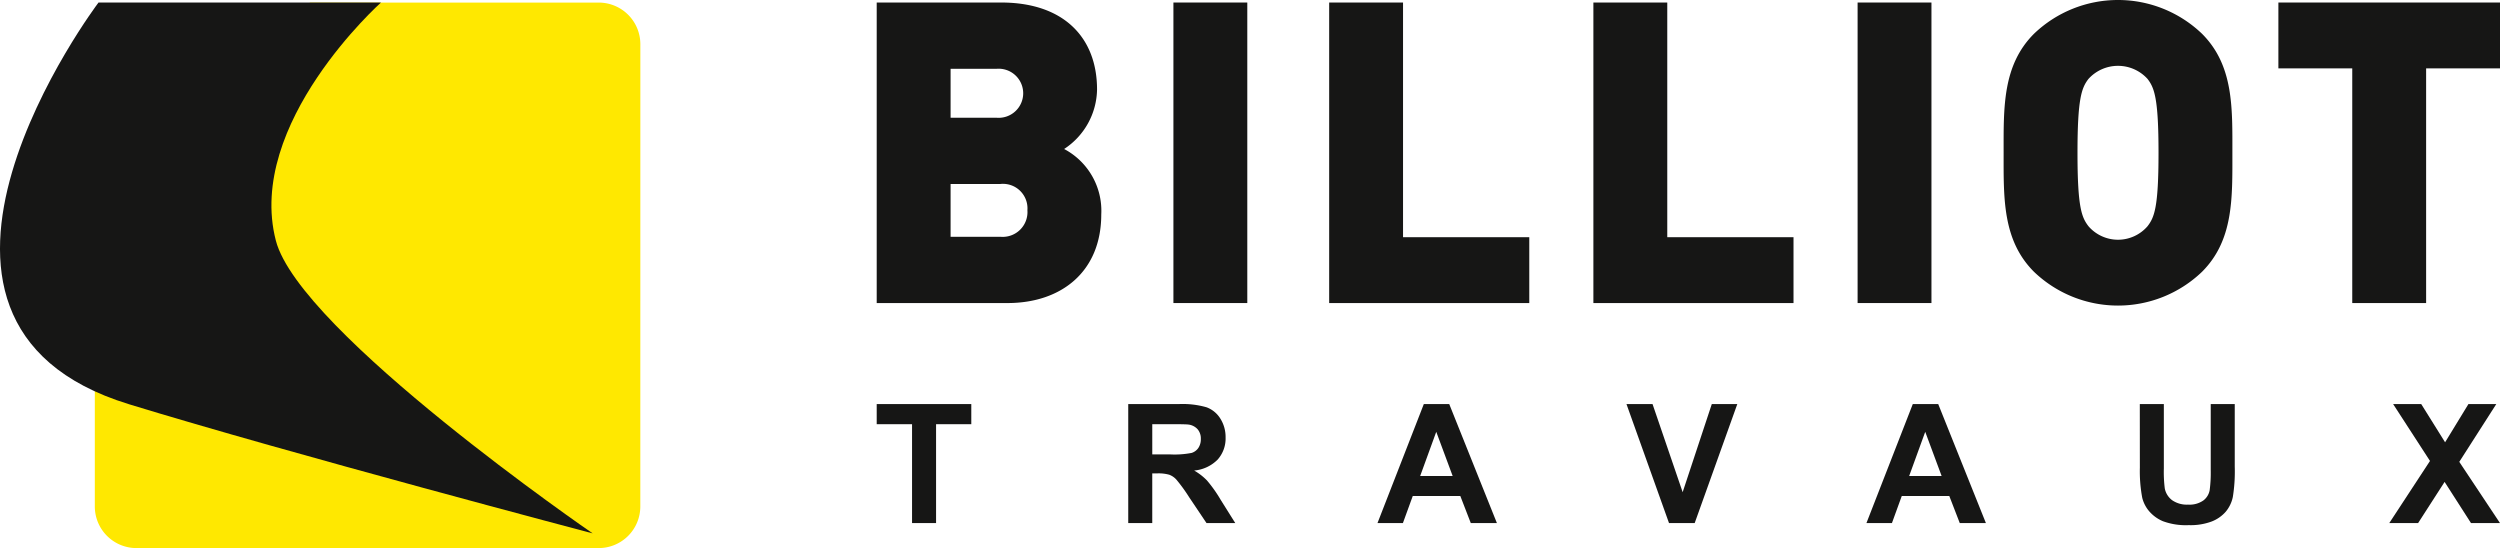 <?xml version="1.0" encoding="utf-8"?>
<svg xmlns="http://www.w3.org/2000/svg" width="263.38" height="57.74" viewBox="0 0 263.38 57.74">
  <g id="Groupe_1061" data-name="Groupe 1061" transform="translate(-52 -46.25)">
    <path id="Tracé_385" data-name="Tracé 385" d="M207.5,116.445H193.716V84.784h13.119c6.582,0,10.094,3.691,10.094,9.162a7.627,7.627,0,0,1-3.468,6.269,7.363,7.363,0,0,1,3.913,6.891C217.373,113.154,213.149,116.445,207.5,116.445Zm-1.156-24.679H201.5v5.156h4.846a2.587,2.587,0,1,0,0-5.156Zm.4,12.138H201.5v5.559h5.247a2.613,2.613,0,0,0,2.846-2.8A2.583,2.583,0,0,0,206.747,103.9Z" transform="translate(-49.353 -38.268)" fill="#161615"/>
    <path id="Tracé_386" data-name="Tracé 386" d="M228.9,116.445V84.784h7.783v31.661Z" transform="translate(-53.278 -38.268)" fill="#161615"/>
    <path id="Tracé_387" data-name="Tracé 387" d="M247.37,116.445V84.784h7.782v24.725h13.3v6.937Z" transform="translate(-55.339 -38.268)" fill="#161615"/>
    <path id="Tracé_388" data-name="Tracé 388" d="M278.7,116.445V84.784h7.784v24.725h13.3v6.937Z" transform="translate(-58.834 -38.268)" fill="#161615"/>
    <path id="Tracé_389" data-name="Tracé 389" d="M310.031,116.445V84.784h7.781v31.661Z" transform="translate(-62.329 -38.268)" fill="#161615"/>
    <path id="Tracé_390" data-name="Tracé 390" d="M348.247,113.12a12.787,12.787,0,0,1-17.7,0c-3.333-3.333-3.2-7.782-3.2-12.537s-.132-9.208,3.2-12.541a12.787,12.787,0,0,1,17.7,0c3.335,3.333,3.2,7.779,3.2,12.541S351.582,109.787,348.247,113.12ZM342.509,92.8a4.2,4.2,0,0,0-6.224,0c-.712.934-1.156,2-1.156,7.784s.444,6.8,1.156,7.734a4.114,4.114,0,0,0,6.224,0c.713-.935,1.157-1.955,1.157-7.734S343.222,93.734,342.509,92.8Z" transform="translate(-64.261 -38.235)" fill="#161615"/>
    <path id="Tracé_391" data-name="Tracé 391" d="M375.492,91.721v24.725H367.71V91.721h-7.782V84.784h23.347v6.937Z" transform="translate(-67.895 -38.268)" fill="#161615"/>
    <path id="Tracé_392" data-name="Tracé 392" d="M197.44,144.934V134.518h-3.723V132.4h9.965v2.121h-3.711v10.416Z" transform="translate(-49.354 -43.58)" fill="#161615"/>
    <path id="Tracé_393" data-name="Tracé 393" d="M223.543,144.934V132.4h5.328a9.133,9.133,0,0,1,2.922.338,2.888,2.888,0,0,1,1.458,1.2,3.619,3.619,0,0,1,.548,1.976,3.335,3.335,0,0,1-.832,2.329,3.973,3.973,0,0,1-2.479,1.16,6.038,6.038,0,0,1,1.357,1.052,14.279,14.279,0,0,1,1.439,2.036l1.533,2.443h-3.03l-1.831-2.728a16.948,16.948,0,0,0-1.334-1.839,1.9,1.9,0,0,0-.76-.523,4.148,4.148,0,0,0-1.275-.141h-.513v5.231Zm2.532-7.232h1.873a9.441,9.441,0,0,0,2.276-.157,1.349,1.349,0,0,0,.709-.528,1.642,1.642,0,0,0,.258-.943,1.5,1.5,0,0,0-.339-1.021,1.56,1.56,0,0,0-.954-.494c-.205-.027-.821-.042-1.847-.042h-1.976Z" transform="translate(-52.681 -43.58)" fill="#161615"/>
    <path id="Tracé_394" data-name="Tracé 394" d="M265.679,144.934h-2.752l-1.1-2.846h-5.013l-1.036,2.846H253.1L257.98,132.4h2.678Zm-4.66-4.957-1.729-4.654-1.694,4.654Z" transform="translate(-55.978 -43.58)" fill="#161615"/>
    <path id="Tracé_395" data-name="Tracé 395" d="M287.105,144.934,282.624,132.4h2.746l3.173,9.282,3.07-9.282H294.3l-4.49,12.537Z" transform="translate(-59.272 -43.58)" fill="#161615"/>
    <path id="Tracé_396" data-name="Tracé 396" d="M323.664,144.934H320.91l-1.1-2.846H314.8l-1.034,2.846h-2.686l4.884-12.537h2.676ZM319,139.977l-1.727-4.654-1.693,4.654Z" transform="translate(-62.446 -43.58)" fill="#161615"/>
    <path id="Tracé_397" data-name="Tracé 397" d="M343.495,132.4h2.532v6.791a13.7,13.7,0,0,0,.1,2.1,2.025,2.025,0,0,0,.772,1.235,2.7,2.7,0,0,0,1.673.466,2.536,2.536,0,0,0,1.623-.44,1.746,1.746,0,0,0,.66-1.081,14.068,14.068,0,0,0,.112-2.132V132.4h2.53v6.588a16.93,16.93,0,0,1-.2,3.189,3.514,3.514,0,0,1-.758,1.573,3.782,3.782,0,0,1-1.476,1.022,6.341,6.341,0,0,1-2.412.382,6.943,6.943,0,0,1-2.725-.415,3.9,3.9,0,0,1-1.468-1.076,3.461,3.461,0,0,1-.707-1.39,15.145,15.145,0,0,1-.25-3.184Z" transform="translate(-66.062 -43.58)" fill="#161615"/>
    <path id="Tracé_398" data-name="Tracé 398" d="M373.079,144.934l4.287-6.542-3.884-5.994h2.96l2.515,4.028,2.46-4.028h2.935l-3.9,6.089,4.287,6.447h-3.054l-2.779-4.334-2.79,4.334Z" transform="translate(-69.362 -43.58)" fill="#161615"/>
    <path id="Tracé_399" data-name="Tracé 399" d="M158.469,137.884a4.386,4.386,0,0,1-4.373,4.376H105.376A4.387,4.387,0,0,1,101,137.884V111.635l22.66-26.844H154.1a4.386,4.386,0,0,1,4.373,4.376Z" transform="translate(-39.011 -38.269)" fill="#ffe800"/>
    <path id="Tracé_400" data-name="Tracé 400" d="M100.135,84.784s-25.363,33.558,3.209,42.32c17.015,5.216,48.849,13.606,48.849,13.606s-30.88-21.2-33.376-30.846c-3.194-12.332,11.077-25.08,11.077-25.08Z" transform="translate(-37.756 -38.268)" fill="#161615"/>
  </g>
</svg>
